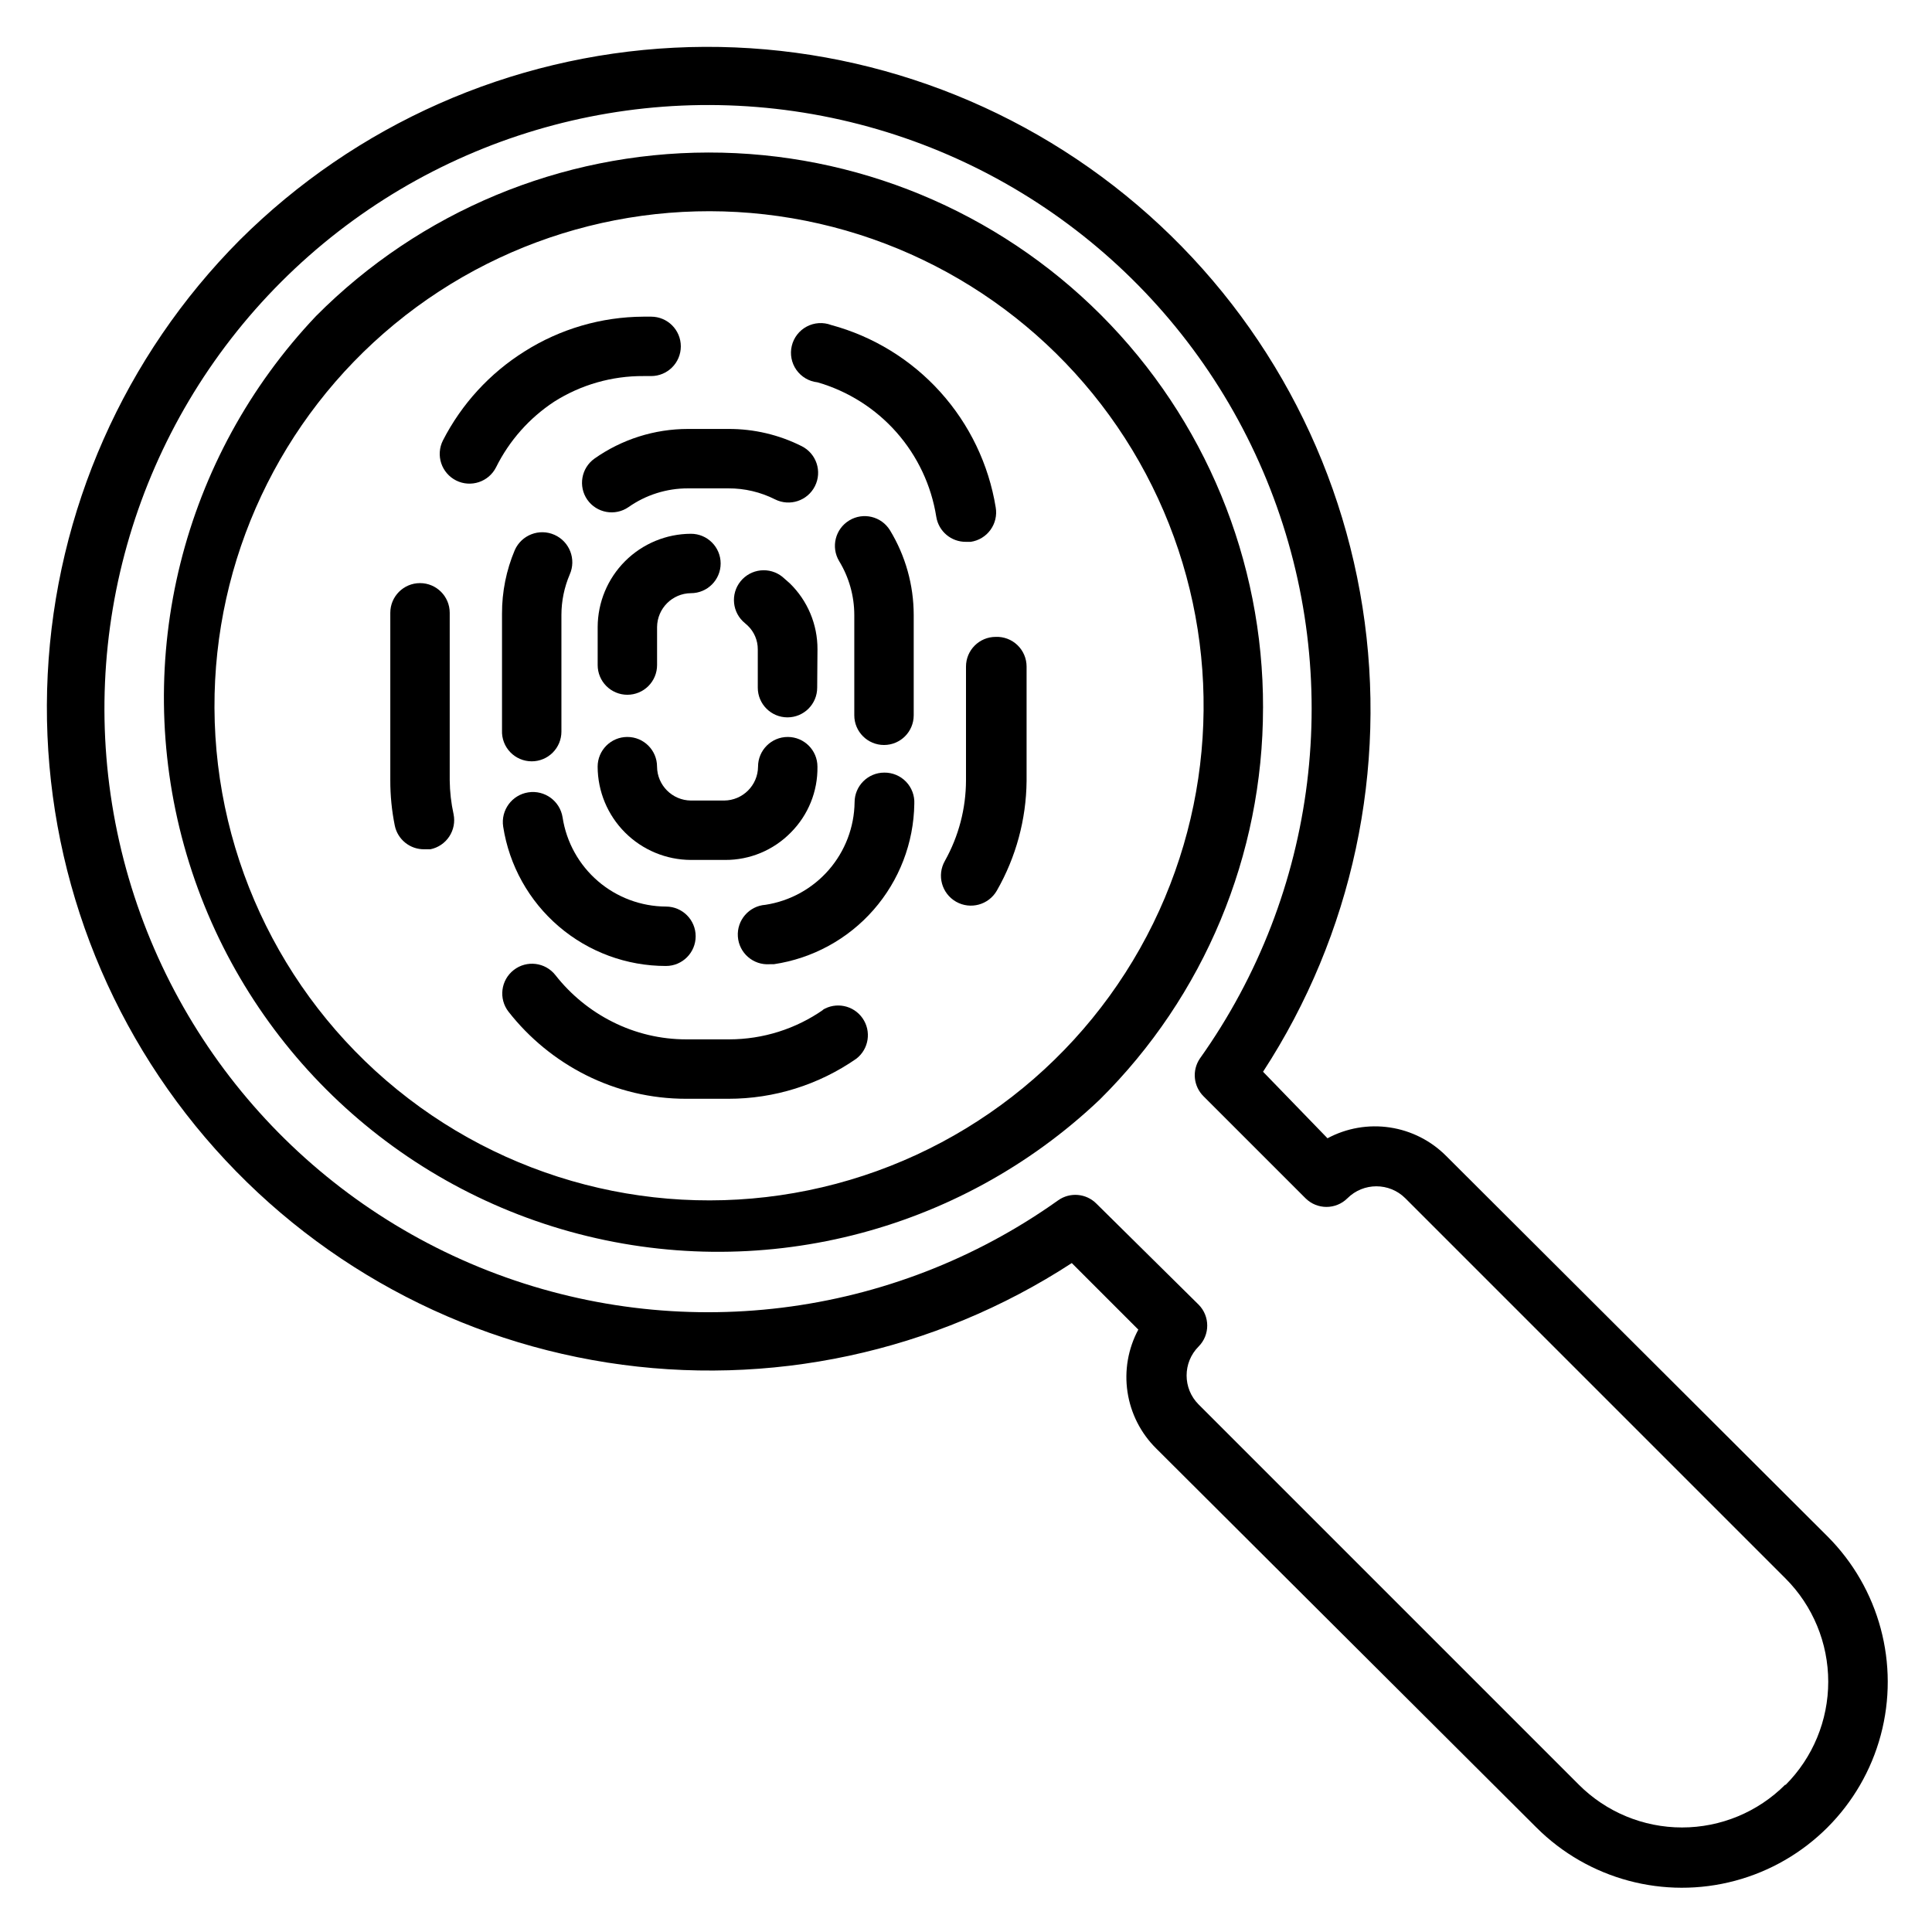 <?xml version="1.0" encoding="UTF-8"?>
<!-- Uploaded to: ICON Repo, www.iconrepo.com, Generator: ICON Repo Mixer Tools -->
<svg fill="#000000" width="800px" height="800px" version="1.1" viewBox="144 144 512 512" xmlns="http://www.w3.org/2000/svg">
 <g>
  <path d="m628.29 551.14-101-100.76c-4.039-4.078-9.285-6.738-14.961-7.59-5.672-0.852-11.473 0.152-16.527 2.867l-17.082-17.633c23.695-36.371 33.086-80.227 26.363-123.11-6.719-42.883-29.078-81.762-62.766-109.14-33.684-27.379-76.312-41.32-119.66-39.133-43.355 2.184-84.363 20.344-115.12 50.969-30.602 30.773-48.73 71.785-50.895 115.13-2.168 43.344 11.789 85.957 39.172 119.63 27.383 33.668 66.258 56.012 109.13 62.727 42.879 6.711 86.723-2.684 123.09-26.371l17.633 17.633c-2.715 5.055-3.719 10.855-2.867 16.527 0.852 5.676 3.512 10.922 7.59 14.961l100.76 100.45c13.781 13.777 33.867 19.16 52.691 14.117s33.531-19.75 38.574-38.574-0.34-38.91-14.117-52.691zm-11.18 65.809v0.004c-7.25 7.262-17.094 11.344-27.355 11.344-10.262 0-20.105-4.082-27.355-11.344l-100.76-100.76c-4.234-4.242-4.234-11.109 0-15.352 3.051-3.07 3.051-8.031 0-11.102l-27.078-26.762c-2.719-2.738-7.016-3.106-10.156-0.867-43.98 31.305-100.78 38.316-151.05 18.648-50.273-19.672-87.23-63.371-98.285-116.21-11.055-52.84 5.289-107.69 43.461-145.86s93.023-54.516 145.86-43.465c52.84 11.055 96.539 48.012 116.21 98.285 19.672 50.27 12.66 107.07-18.645 151.05-2.109 3.144-1.68 7.344 1.023 10l27 27c3.07 3.051 8.027 3.051 11.098 0 4.242-4.234 11.109-4.234 15.352 0l100.76 100.76c7.246 7.262 11.312 17.098 11.312 27.355 0 10.254-4.066 20.094-11.312 27.355z"/>
  <path d="m478.72 331.59c0.094-39.031-15.359-76.496-42.945-104.11-27.586-27.617-65.031-43.109-104.07-43.059-39.031 0.055-76.438 15.648-103.95 43.336-35.477 37.406-48.75 90.676-34.969 140.36 13.785 49.68 52.602 88.496 102.28 102.28 49.68 13.781 102.95 0.512 140.35-34.969 27.715-27.445 43.301-64.828 43.297-103.83zm-25.977 50.223c-15.73 37.438-47.922 65.469-87.164 75.902-39.246 10.43-81.109 2.086-113.35-22.602-32.242-24.684-51.223-62.918-51.391-103.52-0.164-39.348 17.359-76.688 47.73-101.71 30.371-25.02 70.375-35.07 108.96-27.379 38.59 7.695 71.684 32.32 90.137 67.074s20.316 75.957 5.074 112.23z"/>
  <path d="m263.18 350.8v-44.398c0-4.348-3.523-7.871-7.871-7.871s-7.875 3.523-7.875 7.871v44.398c-0.008 4.019 0.387 8.027 1.184 11.969 0.758 3.723 4.07 6.371 7.871 6.297h1.574c2.047-0.418 3.844-1.633 4.992-3.375 1.152-1.742 1.566-3.867 1.148-5.914-0.648-2.949-0.992-5.957-1.023-8.977z"/>
  <path d="m362.21 411.57c-7.312 5.117-16.023 7.863-24.953 7.871h-11.336c-6.809 0.012-13.523-1.578-19.602-4.644-5.883-2.957-11.047-7.176-15.113-12.359-2.672-3.434-7.625-4.051-11.059-1.375-3.438 2.672-4.055 7.625-1.379 11.059 5.504 7.027 12.492 12.754 20.469 16.77 8.25 4.152 17.367 6.309 26.605 6.297h11.18c12.129 0.012 23.973-3.699 33.926-10.629 3.312-2.566 4.031-7.273 1.641-10.715-2.391-3.438-7.055-4.402-10.613-2.195z"/>
  <path d="m400 287.59h1.258c2.102-0.309 3.988-1.453 5.231-3.172 1.246-1.719 1.746-3.867 1.383-5.961-1.855-11.395-6.957-22.016-14.691-30.586-7.734-8.574-17.773-14.734-28.922-17.746-2.113-0.797-4.469-0.648-6.465 0.414-1.996 1.059-3.441 2.926-3.965 5.125-0.527 2.199-0.078 4.519 1.223 6.367 1.305 1.844 3.34 3.043 5.586 3.285 8.098 2.336 15.359 6.934 20.938 13.246 5.574 6.316 9.238 14.094 10.551 22.414 0.625 3.852 3.973 6.664 7.875 6.613z"/>
  <path d="m290.89 250.43c7.062-4.469 15.262-6.816 23.617-6.769h2.047c4.348 0 7.871-3.523 7.871-7.871 0-4.348-3.523-7.871-7.871-7.871h-2.047c-11.152 0.055-22.062 3.246-31.488 9.207-9.215 5.773-16.695 13.934-21.648 23.617-0.938 1.867-1.098 4.035-0.441 6.019s2.078 3.629 3.945 4.57c3.891 1.953 8.633 0.387 10.59-3.504 3.508-7.066 8.832-13.07 15.426-17.398z"/>
  <path d="m407.87 312.78c-4.348 0-7.871 3.523-7.871 7.871v30.148c-0.016 7.473-1.941 14.816-5.59 21.336-2.176 3.805-0.852 8.648 2.953 10.824 3.801 2.172 8.648 0.852 10.82-2.953 5.066-8.852 7.777-18.852 7.875-29.047v-30.309c0-2.144-0.871-4.195-2.418-5.68-1.543-1.488-3.629-2.277-5.769-2.191z"/>
  <path d="m378.35 348.75c-4.348 0-7.875 3.527-7.875 7.875-0.09 6.586-2.512 12.93-6.832 17.902-4.324 4.973-10.27 8.25-16.781 9.254-4.348 0.305-7.625 4.078-7.32 8.426 0.301 4.348 4.074 7.625 8.422 7.32h1.102c10.242-1.516 19.613-6.621 26.434-14.41 6.82-7.785 10.652-17.746 10.801-28.102 0.109-2.168-0.684-4.285-2.188-5.852-1.508-1.562-3.59-2.438-5.762-2.414z"/>
  <path d="m299.63 276.41c2.484 3.562 7.379 4.441 10.945 1.969 4.609-3.238 10.109-4.969 15.742-4.957h10.707c4.289-0.02 8.527 0.977 12.359 2.91 3.891 1.957 8.629 0.391 10.586-3.504 1.957-3.891 0.387-8.629-3.504-10.586-6.031-3.035-12.691-4.598-19.441-4.566h-10.707c-8.879 0-17.543 2.75-24.797 7.871-3.484 2.504-4.324 7.332-1.891 10.863z"/>
  <path d="m284.91 345.76c2.086 0 4.09-0.832 5.566-2.309 1.477-1.477 2.305-3.477 2.305-5.566v-30.934c0.008-3.684 0.758-7.324 2.203-10.707 1.785-4.023-0.031-8.727-4.055-10.512-4.019-1.781-8.727 0.035-10.508 4.055-2.254 5.332-3.402 11.062-3.383 16.848v30.938c-0.086 2.141 0.703 4.227 2.191 5.769 1.484 1.547 3.535 2.418 5.68 2.418z"/>
  <path d="m320.49 384.25c-6.629-0.035-13.031-2.43-18.051-6.758-5.019-4.328-8.332-10.305-9.344-16.859-0.676-4.348-4.746-7.324-9.094-6.648-4.348 0.672-7.324 4.742-6.652 9.09 1.598 10.293 6.828 19.672 14.738 26.441 7.914 6.773 17.988 10.488 28.402 10.48 4.348 0 7.871-3.527 7.871-7.875s-3.523-7.871-7.871-7.871z"/>
  <path d="m369.06 281.92c-3.711 2.246-4.906 7.066-2.676 10.785 2.613 4.293 4.004 9.223 4.012 14.25v26.609-0.004c0 4.348 3.527 7.871 7.875 7.871 4.348 0 7.871-3.523 7.871-7.871v-26.605c-0.008-7.914-2.184-15.676-6.297-22.438-2.273-3.684-7.09-4.84-10.785-2.598z"/>
  <path d="m353.55 364.65c4.629-4.625 7.188-10.93 7.082-17.477 0-4.348-3.523-7.871-7.871-7.871s-7.871 3.523-7.871 7.871c-0.043 4.941-4.035 8.934-8.973 8.977h-8.816c-4.941-0.043-8.934-4.035-8.977-8.977 0-4.348-3.523-7.871-7.871-7.871-4.348 0-7.871 3.523-7.871 7.871 0.02 6.551 2.629 12.824 7.262 17.457 4.629 4.633 10.906 7.242 17.457 7.262h9.055-0.004c6.539 0.039 12.816-2.574 17.398-7.242z"/>
  <path d="m360.64 316.08c0.031-6.578-2.609-12.883-7.32-17.477l-1.969-1.73c-1.625-1.316-3.711-1.93-5.793-1.707-2.082 0.219-3.988 1.258-5.305 2.887-2.738 3.391-2.211 8.363 1.18 11.102l0.707 0.629h0.004c1.719 1.645 2.684 3.922 2.676 6.297v10.156c0 4.348 3.523 7.871 7.871 7.871s7.871-3.523 7.871-7.871z"/>
  <path d="m310.26 328.12c2.086 0 4.09-0.828 5.566-2.305 1.477-1.477 2.305-3.477 2.305-5.566v-10.074c0.043-4.938 4.035-8.934 8.977-8.977 4.344 0 7.871-3.523 7.871-7.871 0-4.348-3.527-7.871-7.871-7.871-6.551 0.02-12.828 2.633-17.457 7.262-4.633 4.633-7.242 10.906-7.262 17.457v10.078-0.004c0 2.09 0.828 4.09 2.305 5.566 1.477 1.477 3.477 2.305 5.566 2.305z"/>
 </g>
</svg>